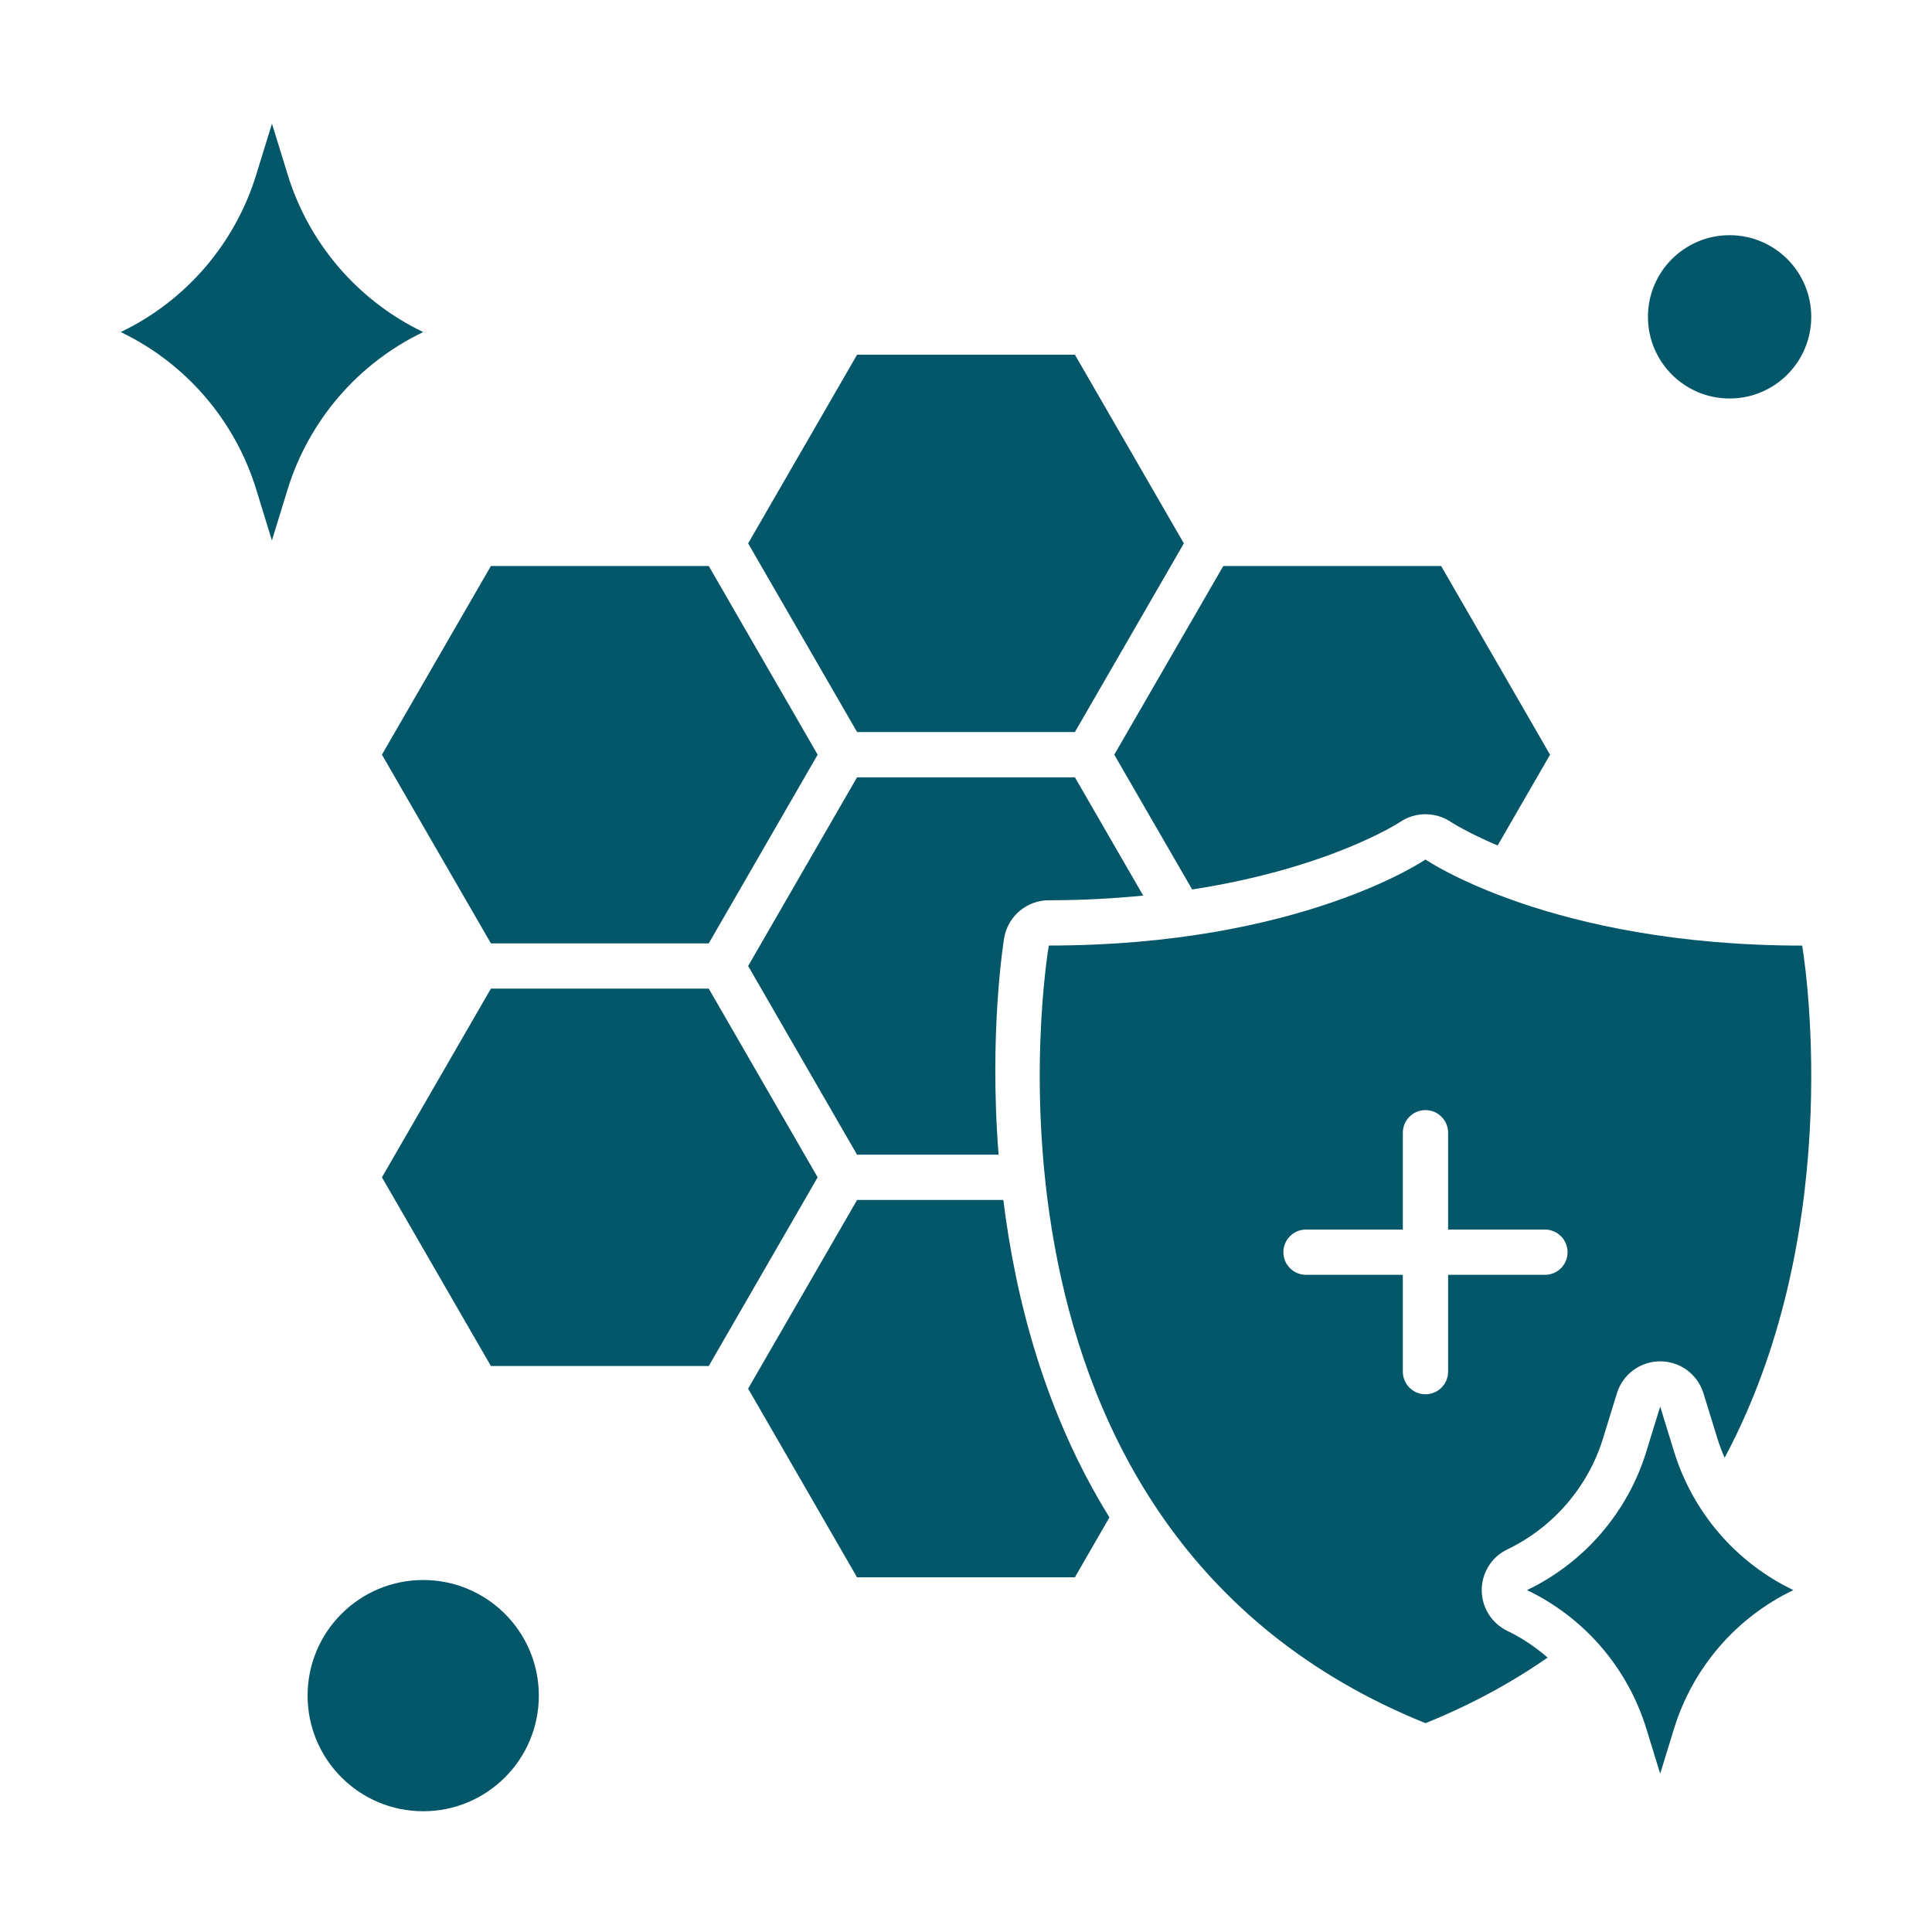 <svg xmlns="http://www.w3.org/2000/svg" viewBox="0 0 128 128" version="1.1" height="128pt" width="128pt">
 <path fill="#045669" d="m28.039 22c-4.316-2.07-7.57-5.852-8.977-10.426l-1.043-3.383-1.043 3.383c-1.406 4.574-4.66 8.355-8.977 10.426 4.316 2.07 7.57 5.852 8.977 10.426l1.039 3.383 1.039-3.383c1.414-4.574 4.668-8.355 8.984-10.426z"></path>
 <path fill="#045669" d="m35.699 112.34c0 4.231-3.43 7.66-7.66 7.66-4.231 0-7.66-3.43-7.66-7.66 0-4.231 3.43-7.66 7.66-7.66 4.231 0 7.66 3.43 7.66 7.66"></path>
 <path fill="#045669" d="m114.59 26.402c2.988 0 5.41-2.422 5.41-5.41 0-2.988-2.422-5.41-5.41-5.41-2.988 0-5.41 2.422-5.41 5.41 0.004 2.988 2.422 5.41 5.41 5.41z"></path>
 <path fill="#045669" d="m71.215 48.5 7.219-12.5-7.219-12.5h-14.43l-7.219 12.5 7.219 12.5z"></path>
 <path fill="#045669" d="m46.957 65.5h-14.434l-7.219 12.5 7.219 12.5h14.434l7.215-12.5z"></path>
 <path fill="#045669" d="m32.523 62.5h14.434l7.215-12.5-7.215-12.5h-14.434l-7.219 12.5z"></path>
 <path fill="#045669" d="m78.984 58.93c9.059-1.402 13.688-4.41 13.773-4.469 0.504-0.344 1.094-0.516 1.684-0.516s1.184 0.172 1.691 0.516c0.027 0.02 1.07 0.695 3.09 1.555l3.473-6.016-7.215-12.5h-14.434l-7.223 12.5z"></path>
 <path fill="#045669" d="m69.488 59.645c2.254 0 4.324-0.121 6.254-0.309l-4.527-7.836h-14.434l-7.215 12.5 7.215 12.5h9.379c-0.645-8.168 0.344-14.215 0.371-14.371 0.254-1.438 1.5-2.484 2.957-2.484z"></path>
 <path fill="#045669" d="m56.785 79.5-7.219 12.5 7.215 12.5h14.434l2.289-3.969c-4.262-6.871-6.215-14.438-7.031-21.031z"></path>
 <path fill="#045669" d="m110.91 96.168-0.918-2.981-0.918 2.981c-1.238 4.027-4.106 7.359-7.906 9.18 3.801 1.824 6.668 5.152 7.906 9.18l0.918 2.981 0.918-2.981c1.238-4.027 4.106-7.359 7.906-9.18-3.801-1.82-6.664-5.152-7.906-9.18z"></path>
 <path fill="#045669" d="m94.441 56.945s-8.281 5.699-24.953 5.699c0 0-6.75 38.723 24.953 51.52 3.039-1.227 5.719-2.695 8.094-4.344-0.805-0.695-1.691-1.301-2.664-1.766-1.039-0.5-1.703-1.551-1.703-2.703 0-1.152 0.66-2.207 1.703-2.703 3.035-1.457 5.348-4.141 6.336-7.359l0.918-2.981c0.387-1.258 1.551-2.117 2.867-2.117 1.316 0 2.481 0.859 2.867 2.117l0.918 2.981c0.137 0.441 0.301 0.871 0.484 1.293 8.332-15.605 5.137-33.934 5.137-33.934-16.676-0.004-24.957-5.703-24.957-5.703zm7.914 27.516h-6.414v6.414c0 0.828-0.672 1.5-1.5 1.5s-1.5-0.672-1.5-1.5v-6.414h-6.414c-0.828 0-1.5-0.672-1.5-1.5 0-0.828 0.672-1.5 1.5-1.5h6.414v-6.414c0-0.828 0.672-1.5 1.5-1.5s1.5 0.672 1.5 1.5v6.414h6.414c0.828 0 1.5 0.672 1.5 1.5 0 0.832-0.668 1.5-1.5 1.5z"></path>
</svg>
